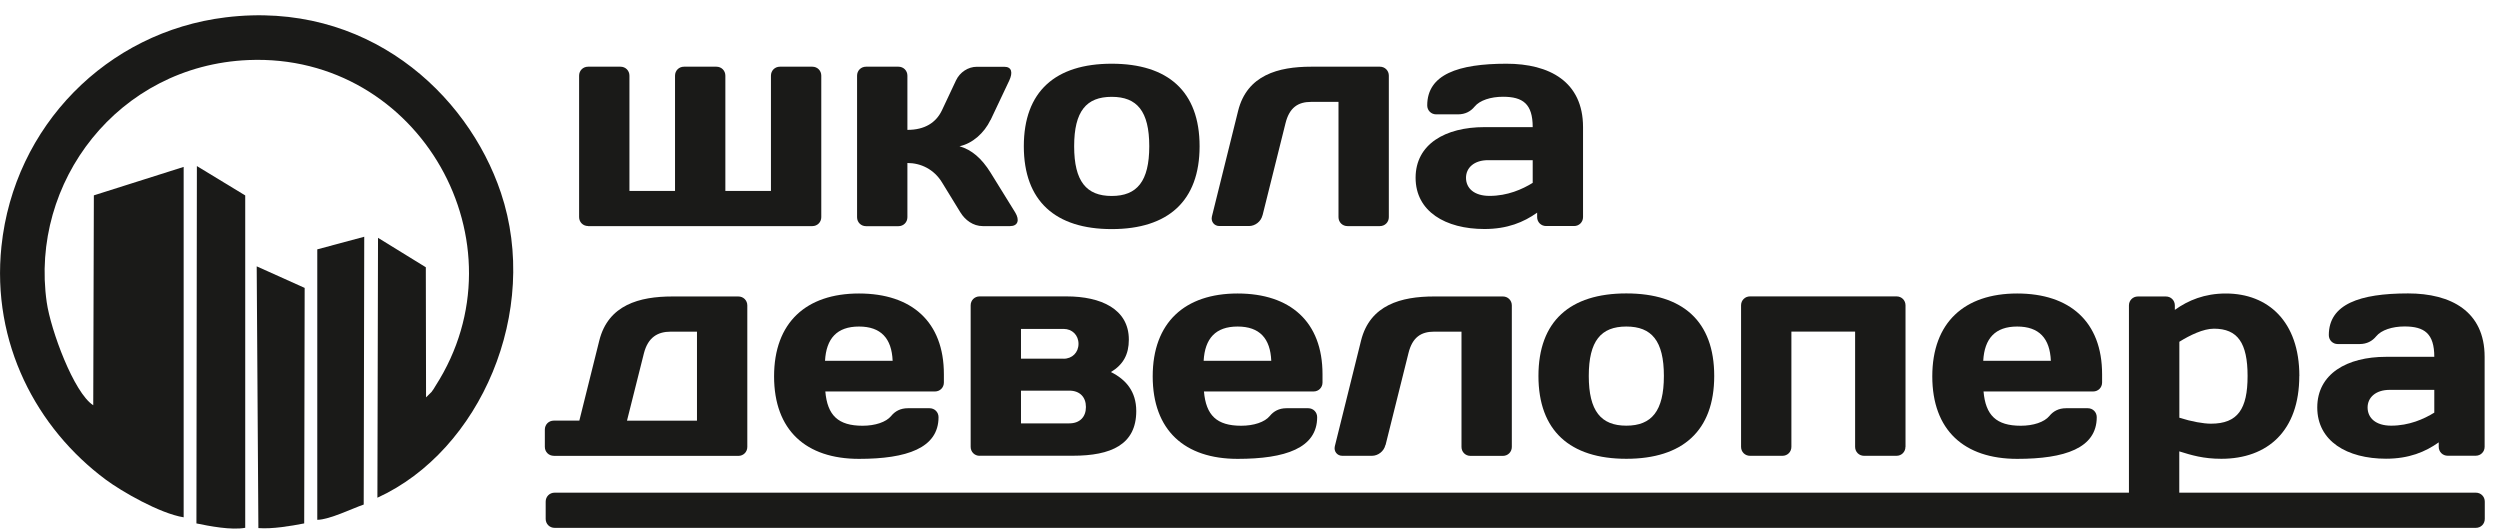 <?xml version="1.0" encoding="UTF-8"?> <svg xmlns="http://www.w3.org/2000/svg" id="_Слой_1" data-name="Слой 1" viewBox="0 0 326.84 69.1"><defs><style> .cls-1 { fill-rule: evenodd; } .cls-1, .cls-2 { fill: #1a1a18; stroke-width: 0px; } </style></defs><path class="cls-1" d="m56.42,51.24c.24-.3.35-.52.51-.78,11.98-18.64-2.04-43.53-24.44-42.61C15.41,8.56,3.87,23.86,6.11,39.52c.52,3.62,3.54,11.84,6.08,13.46l.08-27.44,11.74-3.72v45.81c-3.13-.5-8.14-3.41-10.15-4.9C4.79,56.01-1.14,44.84.19,32.2,1.84,16.48,13.98,4.17,29.49,2.27,47.84.02,61.09,12.09,65.49,25.21c5.19,15.48-2.68,33.71-16.15,39.86l.08-33.98,6.25,3.85.03,17.01.72-.71Z"></path><path class="cls-1" d="m39.76,68.43c-1.74.34-4.16.75-5.98.61l-.22-34.22,6.27,2.82-.06,30.79Z"></path><path class="cls-1" d="m32.07,69c-1.8.34-4.72-.22-6.39-.57l.06-46.72,6.32,3.84v43.44Z"></path><path class="cls-1" d="m47.56,65.96c-1.5.51-4.47,1.98-6.08,2v-35.36s6.14-1.65,6.14-1.65l-.07,35.01Z"></path><path class="cls-2" d="m76.88,29.55c-.66,0-1.17-.51-1.17-1.17V9.89c0-.66.51-1.17,1.17-1.17h4.24c.66,0,1.17.51,1.17,1.17v15.07h5.96v-15.07c0-.66.51-1.17,1.17-1.17h4.24c.66,0,1.17.51,1.17,1.17v15.07h5.96v-15.07c0-.66.51-1.17,1.17-1.17h4.24c.66,0,1.17.51,1.17,1.17v18.5c0,.66-.51,1.17-1.17,1.17h-29.32Z"></path><path class="cls-2" d="m129.49,15.69c-.82,1.71-2.37,3.08-4.05,3.43,1.6.47,2.88,1.56,4.05,3.43l3.23,5.22c.62,1.01.35,1.79-.66,1.79h-3.58c-1.25,0-2.3-.78-2.92-1.79l-2.41-3.93c-1.05-1.71-2.76-2.53-4.52-2.53v7.09c0,.66-.51,1.17-1.17,1.17h-4.24c-.66,0-1.17-.51-1.17-1.17V9.89c0-.66.51-1.17,1.17-1.17h4.24c.66,0,1.17.51,1.17,1.17v7.09c2.26,0,3.74-.93,4.52-2.57l1.83-3.89c.51-1.09,1.6-1.79,2.73-1.79h3.58c1.01,0,1.13.78.66,1.79l-2.45,5.18Z"></path><path class="cls-2" d="m156.83,19.12c0,7.17-4.13,10.83-11.49,10.83s-11.49-3.66-11.49-10.83,4.13-10.79,11.49-10.79,11.49,3.62,11.49,10.79m-6.58,0c0-4.59-1.6-6.46-4.91-6.46s-4.91,1.87-4.91,6.46,1.6,6.5,4.91,6.5,4.91-1.91,4.91-6.5Z"></path><path class="cls-2" d="m165.05,28.15c-.19.82-.97,1.4-1.75,1.4h-3.89c-.66,0-1.13-.58-.97-1.25l3.43-13.82c1.17-4.67,5.26-5.76,9.54-5.76h8.99c.66,0,1.17.51,1.17,1.17v18.5c0,.66-.51,1.17-1.17,1.17h-4.24c-.66,0-1.17-.51-1.17-1.17v-15.07h-3.58c-1.71,0-2.84.74-3.35,2.8l-3,12.03Z"></path><path class="cls-2" d="m192.78,13.94c-.51.62-1.21,1.01-2.18,1.01h-2.84c-.66,0-1.17-.51-1.17-1.17,0-4.05,4.05-5.45,10.36-5.45,5.61,0,10.01,2.34,10.01,8.29v11.76c0,.66-.51,1.17-1.17,1.17h-3.66c-.66,0-1.17-.51-1.17-1.17v-.58c-1.75,1.25-3.89,2.14-6.89,2.14-5.1,0-9-2.3-9-6.7s3.89-6.62,9-6.62h6.31c0-3.04-1.28-3.97-3.89-3.97-1.6,0-3.04.47-3.7,1.28m7.59,9.97v-2.96h-5.84c-1.83,0-2.88,1.01-2.88,2.3,0,1.36,1.05,2.37,3.08,2.37,2.34,0,4.28-.86,5.65-1.71Z"></path><path class="cls-2" d="m72.4,59.59c-.66,0-1.17-.51-1.17-1.17v-2.26c0-.66.51-1.17,1.17-1.17h3.34l2.61-10.47c1.17-4.67,5.26-5.76,9.54-5.76h8.64c.66,0,1.17.51,1.17,1.17v18.5c0,.66-.51,1.17-1.17,1.17h-24.13Zm18.72-4.59v-11.64h-3.43c-1.71,0-2.96.74-3.5,2.8l-2.22,8.84h9.15Z"></path><path class="cls-2" d="m323.67,64.41H72.51c-.66,0-1.17.51-1.17,1.17v2.26c0,.66.51,1.17,1.17,1.17h251.17c.66,0,1.17-.51,1.17-1.17v-2.26c0-.66-.51-1.17-1.17-1.17"></path><path class="cls-2" d="m107.9,51.18c.27,3.12,1.67,4.48,4.87,4.48,1.64,0,3.08-.47,3.74-1.28.51-.62,1.21-1.01,2.18-1.01h2.84c.66,0,1.17.51,1.17,1.17,0,4.05-4.17,5.45-10.4,5.45-6.93,0-11.1-3.74-11.1-10.79s4.21-10.83,11.1-10.83,11.1,3.7,11.1,10.55v1.09c0,.66-.51,1.17-1.17,1.17h-14.33Zm-.04-4.01h8.84c-.12-2.92-1.52-4.48-4.4-4.48s-4.28,1.56-4.44,4.48Z"></path><path class="cls-2" d="m128.07,59.59c-.66,0-1.17-.51-1.17-1.17v-18.5c0-.66.51-1.17,1.17-1.17h11.37c4.48,0,8.14,1.64,8.14,5.65,0,1.95-.74,3.27-2.34,4.24,1.95.97,3.31,2.53,3.31,5.1,0,4.4-3.31,5.84-8.29,5.84h-12.19Zm10.98-12.69c1.13,0,1.95-.82,1.95-1.95s-.82-1.95-1.95-1.95h-5.57v3.89h5.57Zm-5.57,4.17v4.28h6.31c1.4,0,2.18-.86,2.18-2.14s-.78-2.14-2.18-2.14h-6.31Z"></path><path class="cls-2" d="m157.4,51.18c.27,3.12,1.67,4.48,4.87,4.48,1.64,0,3.08-.47,3.74-1.28.51-.62,1.21-1.01,2.18-1.01h2.84c.66,0,1.17.51,1.17,1.17,0,4.05-4.17,5.45-10.4,5.45-6.93,0-11.1-3.74-11.1-10.79s4.21-10.83,11.1-10.83,11.1,3.7,11.1,10.55v1.09c0,.66-.51,1.17-1.17,1.17h-14.33Zm-.04-4.01h8.84c-.12-2.92-1.52-4.48-4.4-4.48s-4.28,1.56-4.44,4.48Z"></path><path class="cls-2" d="m181.12,58.19c-.19.82-.97,1.4-1.75,1.4h-3.89c-.66,0-1.13-.58-.97-1.25l3.43-13.82c1.17-4.67,5.26-5.76,9.54-5.76h9c.66,0,1.17.51,1.17,1.17v18.5c0,.66-.51,1.17-1.17,1.17h-4.24c-.66,0-1.17-.51-1.17-1.17v-15.07h-3.58c-1.71,0-2.84.74-3.35,2.8l-3,12.03Z"></path><path class="cls-2" d="m224.11,49.15c0,7.17-4.13,10.83-11.49,10.83s-11.49-3.66-11.49-10.83,4.13-10.79,11.49-10.79,11.49,3.62,11.49,10.79m-6.58,0c0-4.59-1.6-6.46-4.91-6.46s-4.91,1.87-4.91,6.46,1.6,6.5,4.91,6.5,4.91-1.91,4.91-6.5Z"></path><path class="cls-2" d="m249.11,58.42c0,.66-.51,1.17-1.17,1.17h-4.24c-.66,0-1.17-.51-1.17-1.17v-15.07h-8.33v15.07c0,.66-.51,1.17-1.17,1.17h-4.24c-.66,0-1.17-.51-1.17-1.17v-18.5c0-.66.51-1.17,1.17-1.17h19.16c.66,0,1.17.51,1.17,1.17v18.5Z"></path><path class="cls-2" d="m259.32,51.18c.27,3.12,1.67,4.48,4.87,4.48,1.63,0,3.08-.47,3.74-1.28.51-.62,1.21-1.01,2.18-1.01h2.84c.66,0,1.17.51,1.17,1.17,0,4.05-4.17,5.45-10.4,5.45-6.93,0-11.1-3.74-11.1-10.79s4.21-10.83,11.1-10.83,11.1,3.7,11.1,10.55v1.09c0,.66-.51,1.17-1.17,1.17h-14.33Zm-.04-4.01h8.84c-.12-2.92-1.52-4.48-4.4-4.48s-4.28,1.56-4.44,4.48Z"></path><path class="cls-2" d="m300.6,49.15c0,7.17-4.13,10.83-10.2,10.83-2.34,0-3.89-.47-5.49-.97v5.84c0,.66-.51,1.17-1.17,1.17h-4.24c-.66,0-1.17-.51-1.17-1.17v-24.92c0-.66.51-1.17,1.17-1.17h3.66c.66,0,1.17.51,1.17,1.17v.58c1.75-1.25,3.89-2.14,6.66-2.14,5.53,0,9.62,3.66,9.62,10.79m-15.69-4.48v9.93c1.6.51,3.16.78,4.13.78,3.5,0,4.79-1.91,4.79-6.23s-1.29-6.19-4.4-6.19c-1.4,0-3.15.86-4.52,1.71Z"></path><path class="cls-2" d="m310.65,43.97c-.51.62-1.21,1.01-2.18,1.01h-2.84c-.66,0-1.17-.51-1.17-1.17,0-4.05,4.05-5.45,10.36-5.45,5.61,0,10.01,2.34,10.01,8.29v11.76c0,.66-.51,1.17-1.17,1.17h-3.66c-.66,0-1.17-.51-1.17-1.17v-.58c-1.75,1.25-3.89,2.14-6.89,2.14-5.1,0-8.99-2.3-8.99-6.7s3.89-6.62,8.99-6.62h6.31c0-3.04-1.29-3.97-3.89-3.97-1.6,0-3.04.47-3.7,1.28m7.59,9.97v-2.96h-5.84c-1.83,0-2.88,1.01-2.88,2.3,0,1.36,1.05,2.38,3.08,2.38,2.34,0,4.28-.86,5.65-1.71Z"></path></svg> 